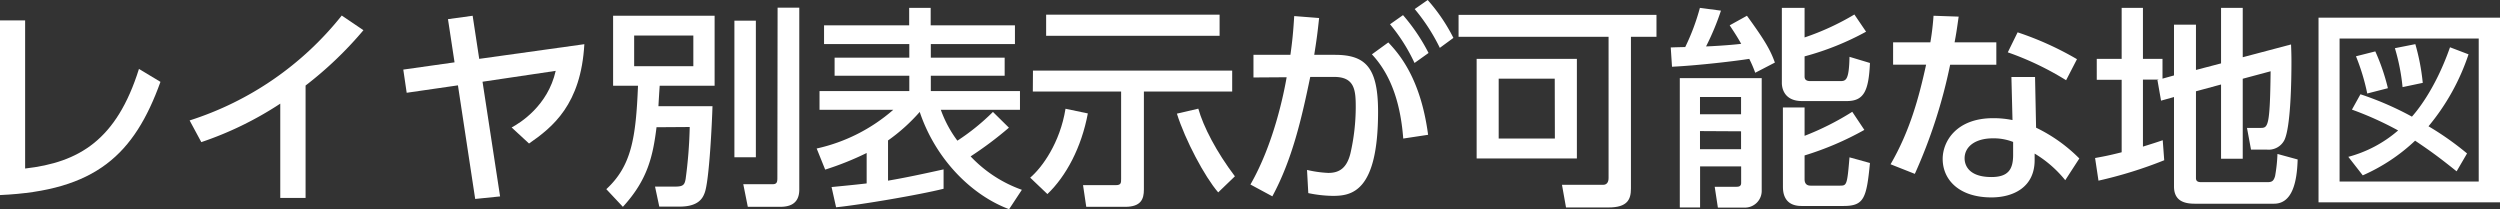 <svg xmlns="http://www.w3.org/2000/svg" viewBox="0 0 552.15 46.2"><rect x="0" y="0" width="552.15" height="46.2" fill="#333333" stroke="none"/><defs><style>.cls-1{fill:#fff;}</style></defs><g id="レイヤー_2" data-name="レイヤー 2"><g id="東京書籍_書名" data-name="東京書籍/書名"><path class="cls-1" d="M5.55,37.22c11.89-1.36,20.2-6.25,25.14-22l4.75,2.86c-5.78,16-14.24,24.07-35.44,25V4.51H5.55Z"/><path class="cls-1" d="M67.49,43.71H61.9V22.89a75.62,75.62,0,0,1-17.44,8.5L41.88,26.6A70.13,70.13,0,0,0,75.48,3.43l4.79,3.24A82.22,82.22,0,0,1,67.49,18.89Z"/><path class="cls-1" d="M110.45,43.38l-5.5.56-3.81-25.09L89.82,20.49l-.75-5.12,11.32-1.6L98.94,4.23l5.45-.75L105.84,13l23.22-3.24c-.75,13.34-7,18.32-12.22,21.94L113,28.15c1.88-1,8-4.79,9.73-12.5l-16.16,2.4Z"/><path class="cls-1" d="M145,28.1c-.8,6.49-2,11.66-7.43,17.58l-3.66-3.9c5.54-5.12,6.53-11.23,7-22.84h-5.5V3.48h22.42V18.94H145.7c-.14,2-.19,2.91-.28,4.51h11.94c-.1,3.48-.71,16.59-1.74,19.18-.38,1-1.23,3-5.5,3h-4.51l-.94-4.42h4.46c1.79,0,2.07-.42,2.3-1.69a99.83,99.83,0,0,0,.9-11.47ZM140.06,7.85v6.77h13.07V7.85ZM162.2,4.56h4.74V34.73H162.2Zm9.54-2.87h4.79V41.87c0,3.53-2.68,3.81-4.32,3.81h-7.05l-1-5h6.53c1,0,1-.66,1-1.55Z"/><path class="cls-1" d="M222.87,46.2c-8.46-3.15-16.31-11.23-19.74-21.48a39.85,39.85,0,0,1-7,6.3V39.9c3.62-.61,7.38-1.41,12.27-2.49v4.28c-5.45,1.36-18.19,3.52-23.74,4.09l-1-4.47c2.35-.23,4.93-.47,7.75-.8V33.79a65.61,65.61,0,0,1-9.16,3.67l-1.88-4.66a38.24,38.24,0,0,0,16.92-8.55H181V20.11h19.83V16.73h-16.5v-4h16.5v-3H182V5.59h18.8V1.74h4.75V5.59h18.61V9.73H205.58v3h16.31v4H205.58v3.38h19.69v4.14H207.79a25.92,25.92,0,0,0,3.66,6.82,48.83,48.83,0,0,0,7.85-6.35l3.53,3.48a80,80,0,0,1-8.46,6.34,28.78,28.78,0,0,0,11.32,7.38Z"/><path class="cls-1" d="M240.26,25.05c-1.41,7.52-4.79,13.86-8.93,17.81l-3.8-3.62c2.63-2.25,6.58-7.66,7.8-15.22ZM228.14,15.6h44v4.61h-19.5V41.87c0,2.07-.61,3.81-4.13,3.81h-8.6l-.71-4.79h7.24c1.17,0,1.17-.52,1.17-1.37V20.21h-19.5Zm2.91-12.36h38.31V7.9H231.05Zm38,39.25c-3-3.48-7.29-11.57-9.12-17.39L264.66,24c1.12,4,4,9.54,8.08,14.94Z"/><path class="cls-1" d="M276.17,40.75c5.17-9,7.38-20.12,8-23.69l-7.33.05v-5H285c.42-3,.61-4.85.84-8.56l5.5.43c-.37,3.47-.56,4.84-1.08,8.13h4.56c6.82,0,9.54,2.82,9.54,12.59,0,17.72-5.87,18.56-10,18.56a28.35,28.35,0,0,1-5.41-.61l-.28-5.12a25.32,25.32,0,0,0,4.7.66c2.44,0,4.09-1.08,4.89-4.33a46.12,46.12,0,0,0,1.17-10.19c0-3.76-.23-6.72-4.84-6.68l-5.21,0c-1.88,9.07-3.95,18.19-8.37,26.37ZM309.92,30.6C309.4,23.78,307.66,17,303,12l3.62-2.63c2.35,2.49,7.14,7.89,8.79,20.4Zm-.05-27.26a41.65,41.65,0,0,1,5.64,8.36l-3.1,2.21A38.77,38.77,0,0,0,307,5.36ZM315.32,0A39.12,39.12,0,0,1,321,8.37l-3,2.2A41.79,41.79,0,0,0,312.45,2Z"/><path class="cls-1" d="M360.21,41.64c0,2.4-.76,4.18-4.94,4.18h-9.4l-.89-5h9.07c.89,0,1.22-.66,1.22-1.5V8.13H322.14V3.29h43.71V8.13h-5.64ZM348.27,35H326.13v-22h22.14Zm-4.89-17.63H331V30.6h12.41Z"/><path class="cls-1" d="M387.66,16.07A26.54,26.54,0,0,0,386.34,13c-2.91.47-11.23,1.46-17.06,1.74L369,10.48c1.41-.05,1.6-.05,3.2-.09a48.48,48.48,0,0,0,3.24-8.65l4.65.61a56.5,56.5,0,0,1-3.29,7.9c.52,0,5.13-.24,7.76-.57-1.08-1.93-1.84-3-2.54-4.09l3.81-2.11C389.72,8.84,391,11,392,13.82ZM371,17.25h18.09V42a3.7,3.7,0,0,1-3.62,3.85h-6.06l-.7-4.6h4.84c.61,0,1-.19,1-.85V36.75h-9.07v9.07H371Zm4.46,4.18v3.81h9.07V21.43Zm0,7.52v4h9.07V29ZM398.56,1.74V8.27a56.77,56.77,0,0,0,11-5.07L412.14,7a61.1,61.1,0,0,1-13.58,5.45v4.38c0,.37,0,1.08,1.27,1.08h6.48c1.32,0,2.07,0,2.17-5.36L413,13.91c-.28,6.25-1.37,8.41-5.13,8.41H398c-4.13,0-4.46-3.1-4.46-4V1.74Zm-4.79,22h4.79V30a61.2,61.2,0,0,0,10.53-5.31l2.67,4a67,67,0,0,1-13.2,5.64v5.26c0,1.13.66,1.41,1.32,1.41h6.43c1.55,0,1.65,0,2.17-6.25L413,36c-.75,7.8-1.32,9.49-5.83,9.49h-9.31c-4.08,0-4.08-3.38-4.08-4.32Z"/><path class="cls-1" d="M440.91,9.35v4.94h-10.2a114.53,114.53,0,0,1-7.8,24.11l-5.36-2.12c4.23-7.28,6.25-14.66,7.85-22h-7.29V9.35h8.23a58.13,58.13,0,0,0,.7-5.87l5.55.19c-.42,3-.57,3.94-.9,5.68Zm8.78,18.85A34.74,34.74,0,0,1,459.24,35l-3.11,4.8a25.48,25.48,0,0,0-6.76-5.88v1.46c0,6-4.75,8.22-9.54,8.22-7.2,0-10.77-3.94-10.77-8.5,0-3.9,3.06-9,11.14-9a21.07,21.07,0,0,1,4.28.42L444.24,17h5.22Zm-5.07,3.15a11.84,11.84,0,0,0-4.42-.8c-4.09,0-6.3,1.93-6.3,4.42,0,.84.29,4.13,5.93,4.13,3.75,0,4.79-1.74,4.79-4.89Zm11.7-13.63a64.88,64.88,0,0,0-12.88-6.16l2.17-4.42a69.16,69.16,0,0,1,13.11,5.93Z"/><path class="cls-1" d="M476.81,17.58h-3.52v14.8c2.12-.66,3-.94,4.37-1.41l.33,4.42a94.71,94.71,0,0,1-14.52,4.51l-.75-5c1.5-.28,2.72-.47,5.87-1.27v-16h-5.5V13h5.5V1.74h4.7V13h4.32v4.37l2.54-.71V5.45H485v10L490.54,14V1.74h4.79v10.9L506,9.82c.05,1.27.09,2.21.09,3.86,0,3.9-.14,14.28-1.55,17.24a3.91,3.91,0,0,1-3.9,2.12h-3.48l-.89-4.79h2.92c1.69,0,2.16,0,2.3-12.51l-6.16,1.65V35.06h-4.79V18.66L485,20.16V39.34c0,.89.75.89,1.31.89h14.43c1,0,1.41-.19,1.74-1.36A34.36,34.36,0,0,0,503,34l4.46,1.22c-.14,5.07-1.22,9.77-5.21,9.77H484.71c-2.49,0-4.56-.75-4.56-3.8V21.43l-2.86.8-.8-4.56Z"/><path class="cls-1" d="M552.15,3.9V44.69H512.07V3.9Zm-4.7,4.61H516.72V40.09h30.73ZM545.2,12a49,49,0,0,1-8.84,15.89,64.16,64.16,0,0,1,8.51,6l-2.3,3.95c-4-3.2-5.69-4.42-9.17-6.77a40.5,40.5,0,0,1-11.56,7.66l-3.19-4.09a27.63,27.63,0,0,0,11-5.83,72.34,72.34,0,0,0-10.2-4.6l1.88-3.39a69.24,69.24,0,0,1,11.37,4.94c.66-.75,5-5.6,8.41-15.32Zm-22.37,8.65a46.84,46.84,0,0,0-2.49-8.22l4.27-1.08a45.33,45.33,0,0,1,2.78,8.13Zm7.8-1.41a45.18,45.18,0,0,0-1.69-8.6l4.51-.89a47.61,47.61,0,0,1,1.64,8.55Z"/></g></g></svg>
